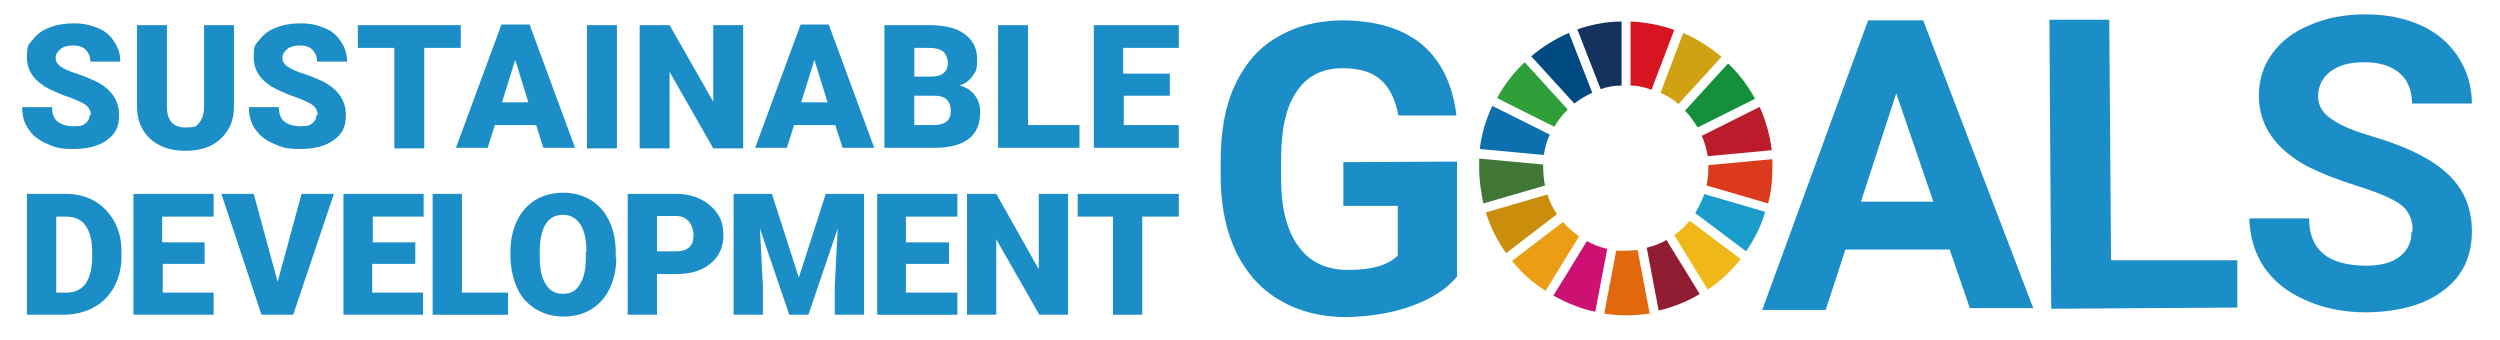 <?xml version="1.0" encoding="UTF-8"?>
<svg id="_レイヤー_1" data-name="レイヤー_1" xmlns="http://www.w3.org/2000/svg" version="1.1" viewBox="0 0 417.8 56.8">
  <!-- Generator: Adobe Illustrator 29.5.1, SVG Export Plug-In . SVG Version: 2.1.0 Build 141)  -->
  <defs>
    <style>
      .st0 {
        fill: #15315e;
      }

      .st1 {
        fill: #14903b;
      }

      .st2 {
        fill: #cc1172;
      }

      .st3 {
        fill: #407636;
      }

      .st4 {
        fill: #901d31;
      }

      .st5 {
        fill: #d61521;
      }

      .st6 {
        fill: #eb9d14;
      }

      .st7 {
        fill: #199cca;
      }

      .st8 {
        fill: #cb8e0c;
      }

      .st9 {
        fill: #1b8ec8;
      }

      .st10 {
        fill: #e2680e;
      }

      .st11 {
        fill: #cfa213;
      }

      .st12 {
        fill: #2fa039;
      }

      .st13 {
        fill: #bb1b2a;
      }

      .st14 {
        fill: #004981;
      }

      .st15 {
        fill: #0d6fae;
      }

      .st16 {
        fill: #efb717;
      }

      .st17 {
        fill: #db3a1c;
      }
    </style>
  </defs>
  <g>
    <path class="st9" d="M243.6,46.1c-1.8,2.2-4.3,3.8-7.6,5-3.3,1.2-6.9,1.8-10.9,1.9-4.2,0-7.9-.9-11-2.7-3.2-1.8-5.6-4.4-7.4-7.9-1.7-3.5-2.6-7.5-2.7-12.2v-3.3c0-4.8.7-9,2.3-12.5,1.6-3.5,3.9-6.3,7-8.1,3.1-1.9,6.6-2.8,10.8-2.9,5.7,0,10.2,1.3,13.5,4,3.2,2.7,5.2,6.7,5.8,11.9h-9.7c-.5-2.7-1.5-4.7-3-6-1.5-1.3-3.6-1.9-6.3-1.9-3.4,0-6,1.3-7.7,3.9-1.8,2.6-2.6,6.3-2.6,11.4v3.1c0,5.1,1,8.9,3,11.5,1.9,2.6,4.8,3.9,8.5,3.8,3.7,0,6.4-.8,8-2.4v-8.3c0,0-9.1,0-9.1,0v-7.3c0,0,19-.1,19-.1v19.3Z"/>
    <path class="st9" d="M325.9,41.7h-17.5c0,.1-3.3,10.1-3.3,10.1h-10.6c0,0,17.7-48.4,17.7-48.4h9.2c0,0,18.4,48.1,18.4,48.1h-10.6c0,0-3.4-9.9-3.4-9.9ZM311,33.7h12.1c0,0-6.2-18.1-6.2-18.1l-5.9,18.1Z"/>
    <path class="st9" d="M352.8,43.5h21.1c0-.1,0,7.9,0,7.9l-31.1.2-.3-48.3h10c0,0,.3,40.3.3,40.3Z"/>
    <path class="st9" d="M403.2,38.5c0-1.9-.7-3.3-2-4.3-1.3-1-3.7-2-7.2-3.1-3.5-1.1-6.2-2.2-8.2-3.2-5.5-2.9-8.3-6.9-8.3-11.9,0-2.6.7-4.9,2.2-7,1.5-2.1,3.6-3.7,6.3-4.8,2.7-1.2,5.8-1.8,9.3-1.8,3.5,0,6.5.6,9.2,1.8,2.7,1.2,4.8,3,6.3,5.3,1.5,2.3,2.3,4.9,2.3,7.8h-10c0-2.1-.7-3.9-2.1-5.1-1.4-1.2-3.4-1.8-5.9-1.8-2.4,0-4.3.5-5.7,1.6-1.3,1-2,2.4-2,4.1,0,1.6.8,2.9,2.4,3.9,1.6,1.1,3.9,2,7,2.9,5.7,1.7,9.8,3.8,12.4,6.3,2.6,2.5,3.9,5.6,3.9,9.4,0,4.2-1.5,7.5-4.7,9.9-3.1,2.4-7.4,3.6-12.8,3.7-3.7,0-7.1-.6-10.2-2-3.1-1.3-5.4-3.2-7-5.5-1.6-2.4-2.4-5.1-2.5-8.2h10c0,5.3,3.2,7.9,9.6,7.9,2.4,0,4.2-.5,5.5-1.5,1.3-1,2-2.3,2-4Z"/>
  </g>
  <path class="st12" d="M259.8,21.1c.6-1,1.4-2,2.2-2.8l-7.2-7.9c-1.8,1.7-3.4,3.7-4.6,6l9.6,4.8Z"/>
  <path class="st11" d="M277.5,15.5c1.1.5,2.1,1.1,3,1.9l7.2-7.9c-1.9-1.6-4.1-3-6.4-4l-3.8,10Z"/>
  <path class="st13" d="M294,17.9l-9.6,4.8c.5,1.1.8,2.2,1,3.4l10.7-1c-.3-2.5-1-4.9-2-7.2"/>
  <path class="st1" d="M283.7,21.3l9.6-4.8c-1.2-2.2-2.7-4.2-4.5-5.9l-7.2,7.9c.8.8,1.5,1.8,2.1,2.8"/>
  <path class="st3" d="M257.9,28.1c0-.2,0-.4,0-.6l-10.7-1c0,.5,0,1.1,0,1.6,0,2,.3,4,.7,5.9l10.3-3c-.2-1-.3-2-.3-3"/>
  <path class="st16" d="M282.4,36.9c-.8.9-1.6,1.7-2.6,2.4l5.6,9.1c2.1-1.4,3.9-3.1,5.5-5.1l-8.5-6.4Z"/>
  <path class="st17" d="M285.5,28.1c0,1-.1,2-.3,2.9l10.3,3c.5-1.9.7-3.9.7-5.9s0-1,0-1.5l-10.7,1c0,.2,0,.3,0,.5"/>
  <path class="st6" d="M261.2,37.1l-8.5,6.5c1.6,2,3.5,3.7,5.6,5l5.6-9.1c-1-.7-1.9-1.5-2.7-2.4"/>
  <path class="st15" d="M258,25.9c.2-1.2.5-2.4,1-3.4l-9.6-4.8c-1.1,2.3-1.8,4.7-2.1,7.2l10.7,1Z"/>
  <path class="st4" d="M284.1,49.2l-5.6-9.1c-1,.6-2.1,1-3.3,1.3l2,10.5c2.5-.6,4.8-1.5,6.9-2.8"/>
  <path class="st7" d="M284.8,32.5c-.4,1.1-.9,2.1-1.5,3.1l8.5,6.4c1.4-2,2.5-4.2,3.2-6.6l-10.3-3Z"/>
  <path class="st10" d="M273.7,41.8c-.7,0-1.3.1-2,.1s-1.1,0-1.6,0l-2,10.5c1.2.2,2.4.3,3.6.3s2.7-.1,4-.3l-2-10.5Z"/>
  <path class="st5" d="M272.6,14.3c1.2,0,2.3.3,3.4.7l3.8-10c-2.3-.8-4.7-1.3-7.3-1.4v10.7Z"/>
  <path class="st2" d="M268.6,41.6c-1.2-.3-2.3-.7-3.4-1.3l-5.6,9.1c2.2,1.2,4.5,2.2,7,2.7l2-10.5Z"/>
  <path class="st0" d="M267.5,14.9c1.1-.4,2.3-.6,3.5-.6V3.6c-2.6,0-5,.5-7.4,1.3l3.9,10Z"/>
  <path class="st8" d="M260.2,35.8c-.7-1-1.2-2.1-1.6-3.3l-10.3,3c.8,2.5,1.9,4.7,3.4,6.8l8.5-6.5Z"/>
  <path class="st14" d="M263.1,17.3c.9-.7,1.9-1.3,3-1.8l-3.9-10c-2.3,1-4.4,2.3-6.3,3.9l7.2,7.9Z"/>
  <path class="st9" d="M15.2,19.3c0-.7-.3-1.3-.8-1.7-.5-.4-1.4-.8-2.7-1.3-1.3-.4-2.3-.9-3.2-1.3-2.7-1.3-4-3.1-4-5.4s.3-2.1,1-3c.7-.9,1.6-1.6,2.8-2,1.2-.5,2.6-.7,4.1-.7s2.8.3,4,.8c1.2.5,2.1,1.3,2.7,2.3.7,1,1,2.1,1,3.3h-5c0-.8-.3-1.5-.8-2-.5-.5-1.2-.7-2.1-.7s-1.6.2-2.1.6c-.5.4-.8.9-.8,1.5s.3,1,.8,1.4c.6.4,1.6.9,3,1.3,1.4.5,2.6,1,3.5,1.5,2.2,1.3,3.3,3.1,3.3,5.3s-.7,3.2-2,4.2c-1.4,1-3.2,1.5-5.6,1.5s-3.2-.3-4.5-.9c-1.4-.6-2.4-1.4-3.1-2.5-.7-1-1-2.2-1-3.6h5c0,1.1.3,1.9.9,2.4.6.5,1.5.8,2.8.8s1.5-.2,1.9-.5c.5-.4.7-.9.7-1.5Z"/>
  <path class="st9" d="M39.1,4.2v13.5c0,1.5-.3,2.9-1,4-.7,1.1-1.6,2-2.8,2.6-1.2.6-2.7.9-4.3.9-2.5,0-4.5-.7-5.9-2-1.4-1.3-2.2-3.1-2.2-5.3V4.2h5v13.7c0,2.3,1.1,3.4,3.1,3.4s1.8-.3,2.3-.8c.5-.6.8-1.5.8-2.8V4.2h5Z"/>
  <path class="st9" d="M53.1,19.3c0-.7-.3-1.3-.8-1.7-.5-.4-1.4-.8-2.7-1.3-1.3-.4-2.3-.9-3.2-1.3-2.7-1.3-4-3.1-4-5.4s.3-2.1,1-3c.7-.9,1.6-1.6,2.8-2,1.2-.5,2.6-.7,4.1-.7s2.8.3,4,.8c1.2.5,2.1,1.3,2.7,2.3.7,1,1,2.1,1,3.3h-5c0-.8-.3-1.5-.8-2-.5-.5-1.2-.7-2.1-.7s-1.6.2-2.1.6c-.5.4-.8.9-.8,1.5s.3,1,.8,1.4c.6.4,1.6.9,3,1.3,1.4.5,2.6,1,3.5,1.5,2.2,1.3,3.3,3.1,3.3,5.3s-.7,3.2-2,4.2c-1.4,1-3.2,1.5-5.6,1.5s-3.2-.3-4.5-.9c-1.4-.6-2.4-1.4-3.1-2.5-.7-1-1-2.2-1-3.6h5c0,1.1.3,1.9.9,2.4.6.5,1.5.8,2.8.8s1.5-.2,1.9-.5c.5-.4.7-.9.7-1.5Z"/>
  <path class="st9" d="M77.1,8h-6.2v16.8h-5V8h-6.1v-3.8h17.2v3.8Z"/>
  <path class="st9" d="M89.5,20.9h-6.8l-1.2,3.8h-5.3l7.6-20.6h4.7l7.6,20.6h-5.3l-1.2-3.8ZM83.9,17.1h4.4l-2.2-7.1-2.2,7.1Z"/>
  <path class="st9" d="M103.1,24.8h-5V4.2h5v20.6Z"/>
  <path class="st9" d="M124.1,24.8h-4.9l-7.3-12.8v12.8h-5V4.2h5l7.3,12.8V4.2h5v20.6Z"/>
  <path class="st9" d="M139.5,20.9h-6.8l-1.2,3.8h-5.3l7.6-20.6h4.7l7.6,20.6h-5.3l-1.2-3.8ZM133.9,17.1h4.4l-2.2-7.1-2.2,7.1Z"/>
  <path class="st9" d="M147.8,24.8V4.2h7.4c2.7,0,4.7.5,6,1.5,1.4,1,2.1,2.4,2.1,4.2s-.2,2-.7,2.7c-.5.8-1.2,1.3-2.2,1.7,1.1.3,1.9.8,2.5,1.6.6.8.9,1.7.9,2.8,0,2-.6,3.5-1.9,4.5-1.3,1-3.2,1.5-5.7,1.5h-8.4ZM152.8,12.8h2.6c1.1,0,1.9-.2,2.3-.6.5-.4.7-1,.7-1.7s-.3-1.5-.8-1.9c-.5-.4-1.3-.6-2.4-.6h-2.4v4.8ZM152.8,16v4.9h3.3c.9,0,1.6-.2,2.1-.6.5-.4.7-1,.7-1.7,0-1.7-.9-2.6-2.6-2.6h-3.5Z"/>
  <path class="st9" d="M171.8,20.9h8.6v3.8h-13.6V4.2h5v16.8Z"/>
  <path class="st9" d="M195.6,16h-7.8v4.9h9.2v3.8h-14.2V4.2h14.2v3.8h-9.3v4.3h7.8v3.7Z"/>
  <path class="st9" d="M4.5,52.6v-20.2h6.5c1.8,0,3.4.4,4.8,1.2,1.4.8,2.5,2,3.3,3.4.8,1.5,1.2,3.1,1.2,5v.9c0,1.8-.4,3.5-1.2,5-.8,1.5-1.9,2.6-3.3,3.4-1.4.8-3,1.2-4.7,1.3h-6.6ZM9.4,36.2v12.7h1.7c1.4,0,2.5-.5,3.2-1.5.7-1,1.1-2.5,1.1-4.4v-.9c0-2-.4-3.4-1.1-4.4-.7-1-1.8-1.5-3.3-1.5h-1.6Z"/>
  <path class="st9" d="M34.3,44.1h-7.1v4.8h8.5v3.7h-13.4v-20.2h13.4v3.8h-8.6v4.3h7.1v3.6Z"/>
  <path class="st9" d="M46.4,47.1l4-14.7h5.4l-6.8,20.2h-5.3l-6.7-20.2h5.4l4,14.7Z"/>
  <path class="st9" d="M69.3,44.1h-7.1v4.8h8.5v3.7h-13.3v-20.2h13.4v3.8h-8.5v4.3h7.1v3.6Z"/>
  <path class="st9" d="M77.2,48.9h7.7v3.7h-12.6v-20.2h4.9v16.4Z"/>
  <path class="st9" d="M103,43c0,2-.4,3.7-1.1,5.2-.7,1.5-1.8,2.7-3.1,3.5-1.3.8-2.9,1.2-4.6,1.2s-3.2-.4-4.6-1.2c-1.3-.8-2.4-1.9-3.1-3.4-.7-1.5-1.1-3.2-1.2-5.1v-1.1c0-2,.4-3.7,1.1-5.2.7-1.5,1.8-2.7,3.1-3.5,1.4-.8,2.9-1.2,4.6-1.2s3.2.4,4.6,1.2c1.3.8,2.4,2,3.1,3.5.7,1.5,1.1,3.2,1.1,5.2v.9ZM98,42.1c0-2-.3-3.5-1-4.6-.7-1-1.6-1.6-2.9-1.6-2.4,0-3.7,1.8-3.9,5.5v1.5c0,2,.3,3.5,1,4.6.7,1.1,1.6,1.6,2.9,1.6s2.2-.5,2.8-1.6c.7-1,1-2.5,1-4.5v-.9Z"/>
  <path class="st9" d="M109.8,45.8v6.8h-4.9v-20.2h8.1c1.5,0,2.9.3,4.1.9,1.2.6,2.1,1.4,2.8,2.4.7,1,1,2.2,1,3.6,0,2-.7,3.5-2.1,4.7-1.4,1.2-3.3,1.8-5.8,1.8h-3.1ZM109.8,42h3.2c.9,0,1.7-.2,2.2-.7.5-.5.7-1.1.7-2s-.3-1.7-.8-2.3c-.5-.6-1.2-.9-2.1-.9h-3.2v5.8Z"/>
  <path class="st9" d="M129,32.4l4.5,14,4.5-14h6.4v20.2h-4.9v-4.7l.5-9.7-4.9,14.4h-3.2l-4.9-14.4.5,9.7v4.7h-4.9v-20.2h6.4Z"/>
  <path class="st9" d="M158.6,44.1h-7.2v4.8h8.6v3.7h-13.4v-20.2h13.4v3.8h-8.6v4.3h7.2v3.6Z"/>
  <path class="st9" d="M178.5,52.6h-4.8l-7.2-12.6v12.6h-4.9v-20.2h4.9l7.1,12.6v-12.6h4.9v20.2Z"/>
  <path class="st9" d="M197,36.2h-6.1v16.4h-4.9v-16.4h-5.9v-3.8h16.9v3.8Z"/>
</svg>